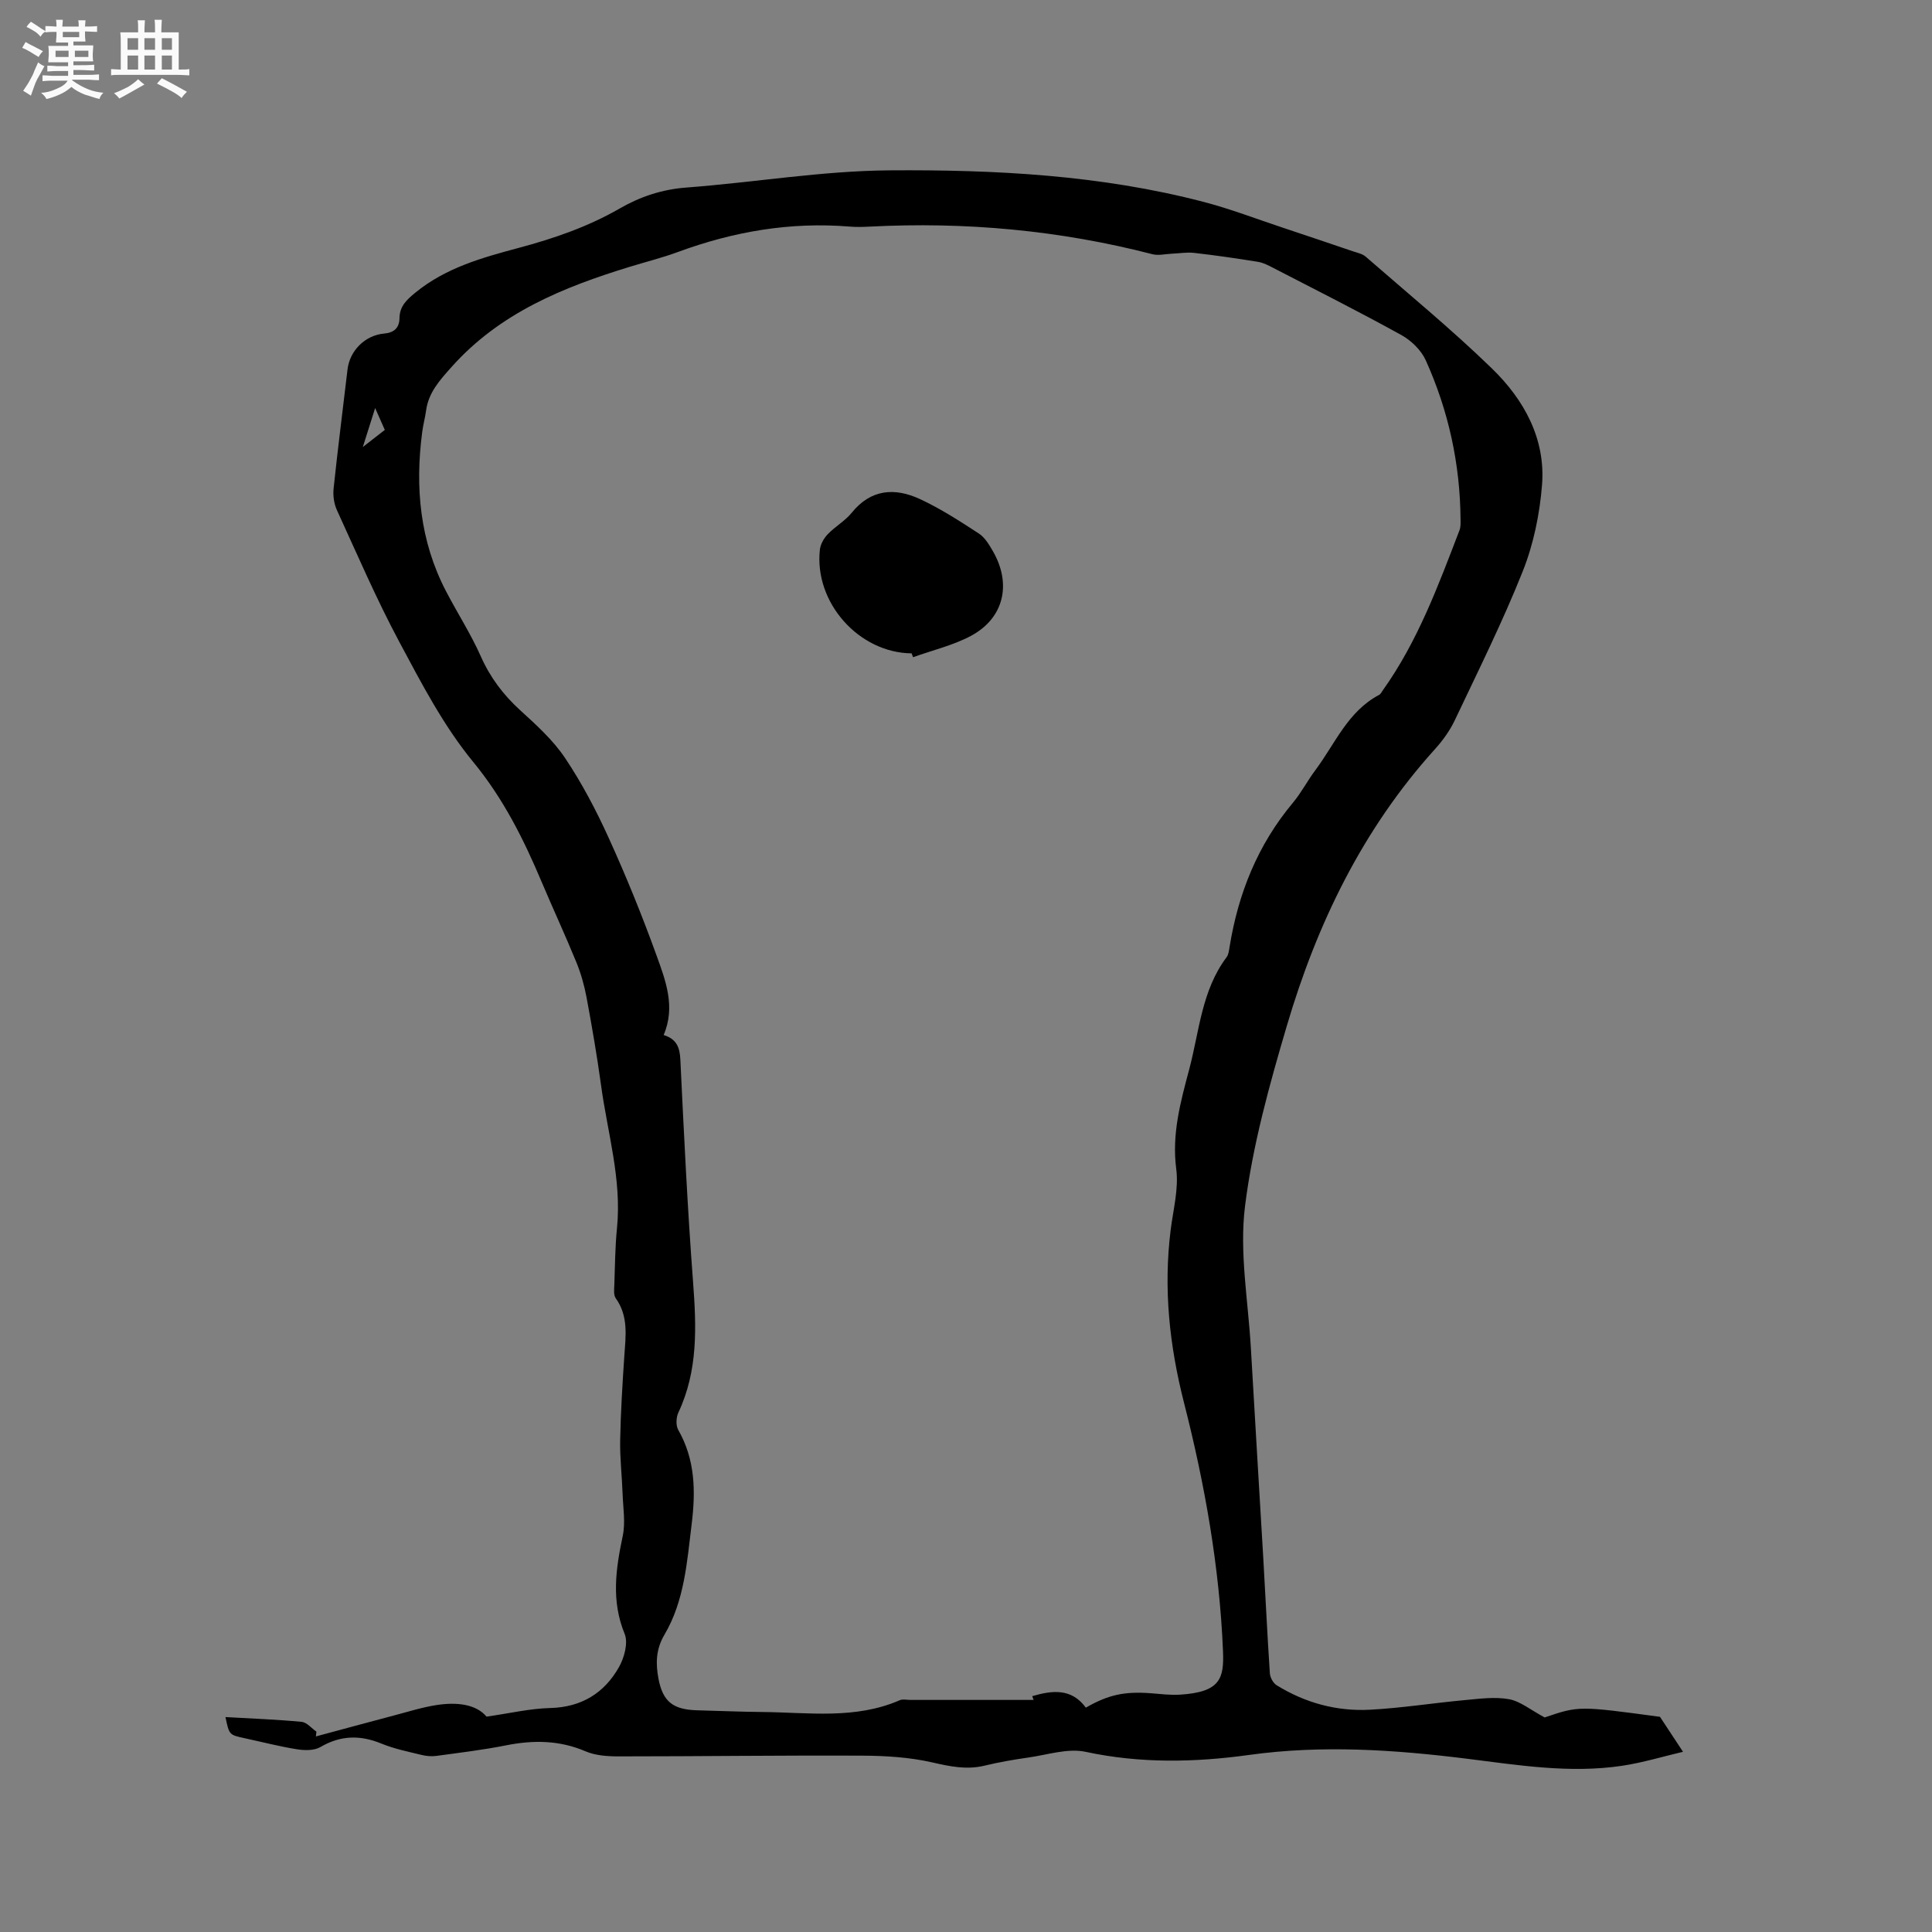 <svg enable-background="new 0 0 400 400" viewBox="0 0 400 400" xmlns="http://www.w3.org/2000/svg"><rect x="0" y="0" width="400" height="400" fill="#808080" stroke="none"/><path d="m6.8 9.5c.6.3 1.3.7 2.1 1.1-.4.4-.7.8-.9 1.2-.7-.4-1.3-.8-1.8-1.1s-1.1-.6-1.6-.8c.2-.4.5-.8.7-1.2.4.2.8.5 1.5.8zm.9 6.9c-.3.6-.5 1.1-.7 1.7s-.4 1.1-.6 1.7c-.6-.4-1.1-.7-1.6-1 .7-1 1.2-1.8 1.5-2.4.3-.5.6-1.1.8-1.7.3-.6.5-1.2.8-1.8.3.3.8.6 1.3.8-.7 1.3-1.2 2.2-1.5 2.7zm.1-11c.4.3 1 .7 1.7 1.1-.5.2-.8.6-1.1 1.1-.5-.6-1-1-1.4-1.2s-.9-.6-1.5-.8c.2-.4.5-.7.9-1.1.5.3.9.6 1.4.9zm10.5 13.1c1 .4 2 .6 3.1.7-.4.4-.7.8-.8 1.3-.9-.2-1.9-.6-3-.9-1-.4-2-.9-2.8-1.6-.5.4-1.1.9-1.9 1.3s-1.9.9-3.3 1.2c-.1-.3-.5-.8-1.1-1.3 1 0 2.1-.3 3.2-.8 1.2-.5 1.9-1 2.3-1.7h-3.2c-.4 0-1 0-2 .1v-1.2c1 0 1.7.1 2 .1h3.3v-1h-2.3c-.2 0-.9 0-2 .1v-1.2c1.2 0 1.9.1 2 .1h2.3v-.8h-4.1c0-.7.1-1.2.1-1.6 0-.5 0-1.1-.1-1.8h4.1v-.7h-2.5c0-.6.1-1.1.1-1.6v-.6h-.5c-.4 0-1 0-1.8.1v-1.3c1.2 0 1.9.1 2.1.1h.2c0-.3 0-.8-.1-1.4h1.4c0 .6-.1 1-.1 1.4h3.4c0-.4 0-.8-.1-1.3h1.5c0 .4-.1.9-.1 1.3.7 0 1.5 0 2.5-.1v1.2c-1 0-1.8-.1-2.5-.1v.6c0 .3 0 .8.1 1.5h-2.5v.8h4.1c0 .7-.1 1.3-.1 1.8s0 1 .1 1.5h-4.1v.8h1.4c.8 0 1.8 0 2.9-.1v1.2c-1 0-1.9-.1-2.8-.1h-1.5v1h3.2c.3 0 1 0 2.1-.1v1.2c-1.1 0-1.8-.1-2.1-.1h-3.4l-.1.1c1.4 1 2.4 1.5 3.4 1.9zm-4.1-6.7v-1.3h-2.7v1.3zm2.2-4.1v-1.1h-3.4v1.1zm1.9 4.1v-1.3h-2.8v1.3z" fill="#fafafb"/><path d="m37 6.7v2.3 5.4c1 0 1.8 0 2.2-.1v1.3c-.6 0-1.5-.1-2.5-.1h-11.9c-.7 0-1.3 0-1.8.1v-1.3c.5 0 1.1.1 2 .1v-5.2c0-1 0-1.8-.1-2.5h3.7c0-1.3 0-2.1-.1-2.5h1.5c0 .4-.1 1.3-.1 2.5h2.2c0-1.2 0-2.1-.1-2.6h1.5c0 .4-.1 1.3-.1 2.6zm-12.3 13.7c-.3-.4-.7-.8-1.1-1.1 1.1-.4 2.1-.9 2.9-1.3.8-.5 1.5-1 2.1-1.6.4.4.9.8 1.3 1.1-2.5 1.4-4.2 2.4-5.2 2.9zm3.9-10.1v-2.4h-2.2v2.4zm0 4.1v-2.9h-2.2v2.9zm3.5-4.1v-2.4h-2.2v2.4zm0 4.1v-2.9h-2.2v2.9zm.4 2.9 1-1.1c.6.3 1.4.7 2.5 1.3s2 1.1 2.7 1.5c-.4.4-.8.8-1.1 1.3-.8-.8-2.5-1.7-5.1-3zm3.1-7v-2.4h-2.1v2.4zm0 4.1v-2.9h-2.1v2.9z" fill="#fafafb"/><g fill="#000001"><path d="m46.68 355.5c5.42.31 10.61.5 15.76.99 1.08.1 2.05 1.32 3.07 2.03-.04.33-.07.66-.11.99 5.38-1.45 10.75-2.91 16.13-4.33 2.96-.78 5.91-1.72 8.93-2.18 4.11-.62 8.09-.19 10.27 2.41 4.91-.7 9.02-1.68 13.15-1.78 6.5-.16 11.23-3.08 14.28-8.49 1.1-1.95 1.93-5.02 1.16-6.88-2.8-6.83-1.83-13.42-.39-20.25.59-2.8.07-5.84-.03-8.77-.13-3.68-.57-7.37-.5-11.04.11-5.83.47-11.65.86-17.47.28-4.12.89-8.21-1.77-11.93-.48-.66-.34-1.84-.3-2.78.14-3.92.16-7.86.55-11.75 1.01-10.11-1.97-19.76-3.3-29.59-.83-6.09-1.88-12.14-3-18.18-.46-2.47-1.16-4.94-2.11-7.27-2.28-5.58-4.83-11.06-7.18-16.62-3.74-8.87-7.93-17.27-14.21-24.9-6.11-7.43-10.68-16.24-15.26-24.8-4.74-8.86-8.72-18.12-12.91-27.26-.62-1.34-.86-3.05-.7-4.52.86-8.22 1.92-16.42 2.88-24.63.45-3.89 3.62-7.09 7.59-7.44 2.01-.18 3.14-1.14 3.17-3.19.03-2.47 1.47-3.8 3.32-5.31 6.29-5.13 13.81-7.22 21.37-9.24 7.29-1.95 14.36-4.38 20.93-8.17 4.26-2.45 8.74-3.94 13.77-4.32 14.04-1.06 28.05-3.46 42.08-3.56 21.81-.16 43.67.96 64.97 6.52 5.62 1.46 11.07 3.57 16.59 5.4 4.81 1.6 9.61 3.22 14.4 4.85.89.3 1.92.5 2.6 1.09 8.79 7.66 17.82 15.07 26.17 23.18 6.61 6.43 11.11 14.51 10.35 24.09-.48 6.03-1.75 12.24-3.98 17.85-4.18 10.51-9.25 20.67-14.1 30.91-1.03 2.16-2.51 4.2-4.12 5.98-14.95 16.55-24.4 36.11-30.63 57.23-3.62 12.25-7.08 24.72-8.66 37.33-1.2 9.61.65 19.6 1.21 29.42.83 14.5 1.72 29 2.57 43.49.46 7.94.83 15.88 1.36 23.82.06.87.67 2.02 1.39 2.47 5.92 3.67 12.46 5.45 19.37 5.08 6.54-.35 13.05-1.39 19.58-1.99 3.05-.28 6.22-.72 9.17-.19 2.34.42 4.43 2.2 7.39 3.78 7.06-2.4 7.06-2.4 23.87-.13 1.66 2.51 3 4.55 4.77 7.24-4.17.98-8.33 2.25-12.58 2.89-10.83 1.63-21.56-.13-32.28-1.47-14.96-1.86-29.89-2.86-44.97-.77-11.24 1.56-22.53 1.79-33.84-.64-3.71-.8-7.92.62-11.88 1.18-3.04.43-6.07.96-9.06 1.68-3.73.9-7.18.16-10.86-.68-4.68-1.06-9.61-1.37-14.43-1.39-16.84-.08-33.68.15-50.51.15-2.28 0-4.75-.17-6.79-1.04-5.41-2.32-10.8-2.37-16.45-1.25-4.77.95-9.62 1.53-14.45 2.19-1.01.14-2.12.04-3.11-.21-2.77-.68-5.62-1.25-8.25-2.33-4.42-1.82-8.47-1.74-12.66.71-1.28.75-3.27.71-4.84.46-3.65-.58-7.25-1.52-10.87-2.3-3.17-.69-3.17-.68-3.94-4.37zm178.13-1.95c4.69-2.69 8.01-3.39 13.48-2.98 2.01.15 4.03.42 6.03.29 8.34-.52 9.12-3.36 8.89-8.98-.72-17.45-3.77-34.59-8.06-51.4-3.04-11.92-4.29-23.68-2.78-35.81.52-4.2 1.69-8.53 1.16-12.62-.95-7.23.88-13.88 2.67-20.6 2.11-7.91 2.57-16.38 7.76-23.28.41-.55.49-1.4.61-2.12 1.79-11.07 5.82-21.12 13.08-29.81 1.76-2.1 3.04-4.6 4.69-6.8 4.08-5.45 6.7-12.15 13.19-15.57.34-.18.54-.64.79-.98 7.21-10.12 11.46-21.66 15.86-33.13.25-.66.22-1.46.21-2.2-.08-11.49-2.49-22.52-7.2-32.96-.95-2.11-3.02-4.11-5.08-5.25-8.71-4.81-17.6-9.29-26.45-13.86-1.02-.53-2.1-1.1-3.21-1.28-4.39-.71-8.79-1.35-13.2-1.85-1.54-.18-3.13.11-4.7.17-1.32.06-2.73.42-3.96.1-19.23-4.97-38.76-6.74-58.57-5.71-1.37.07-2.76.11-4.13-.01-12.24-1-24.02 1.02-35.5 5.25-3.27 1.21-6.67 2.05-10.01 3.08-13.8 4.23-26.92 9.55-36.9 20.75-2.47 2.77-4.76 5.27-5.27 9.04-.2 1.47-.6 2.9-.79 4.37-1.52 11.5-.5 22.63 4.96 33.08 2.35 4.5 5.12 8.8 7.17 13.42 1.94 4.37 4.64 7.94 8.14 11.14 3.35 3.05 6.82 6.19 9.31 9.91 3.5 5.23 6.47 10.89 9.07 16.63 3.59 7.89 6.86 15.95 9.81 24.1 1.91 5.28 4.04 10.74 1.52 16.61 2.69.83 3.34 2.57 3.46 5.09.74 15.35 1.47 30.71 2.63 46.04.7 9.27 1.05 18.34-3.04 27.03-.47 1-.55 2.67-.03 3.59 3.52 6.15 3.62 12.7 2.79 19.44-.97 7.88-1.5 15.95-5.64 22.96-1.82 3.08-1.82 6.04-1.24 9.12.91 4.82 3.09 6.41 8.06 6.54 4.45.11 8.9.31 13.35.35 9.59.08 19.3 1.59 28.55-2.44.62-.27 1.45-.06 2.18-.06h25.53c.09.25-.07-.19-.29-.78 4.18-1.22 8.13-1.67 11.1 2.38zm-147.14-269.07c-.93 2.94-1.6 5.05-2.55 8.07 2.01-1.56 3.22-2.5 4.55-3.54-.6-1.34-1.12-2.53-2-4.53z"/><path d="m188.74 135.27c-10.93-.1-20.22-10.54-18.99-21.49.13-1.12.83-2.35 1.63-3.18 1.53-1.6 3.58-2.74 4.96-4.44 3.98-4.93 8.94-5.23 14.11-2.84 4.26 1.97 8.26 4.57 12.21 7.14 1.25.81 2.15 2.34 2.93 3.69 3.89 6.79 2.26 13.82-4.53 17.48-3.73 2-8 2.99-12.02 4.44-.11-.27-.2-.53-.3-.8z"/></g></svg>